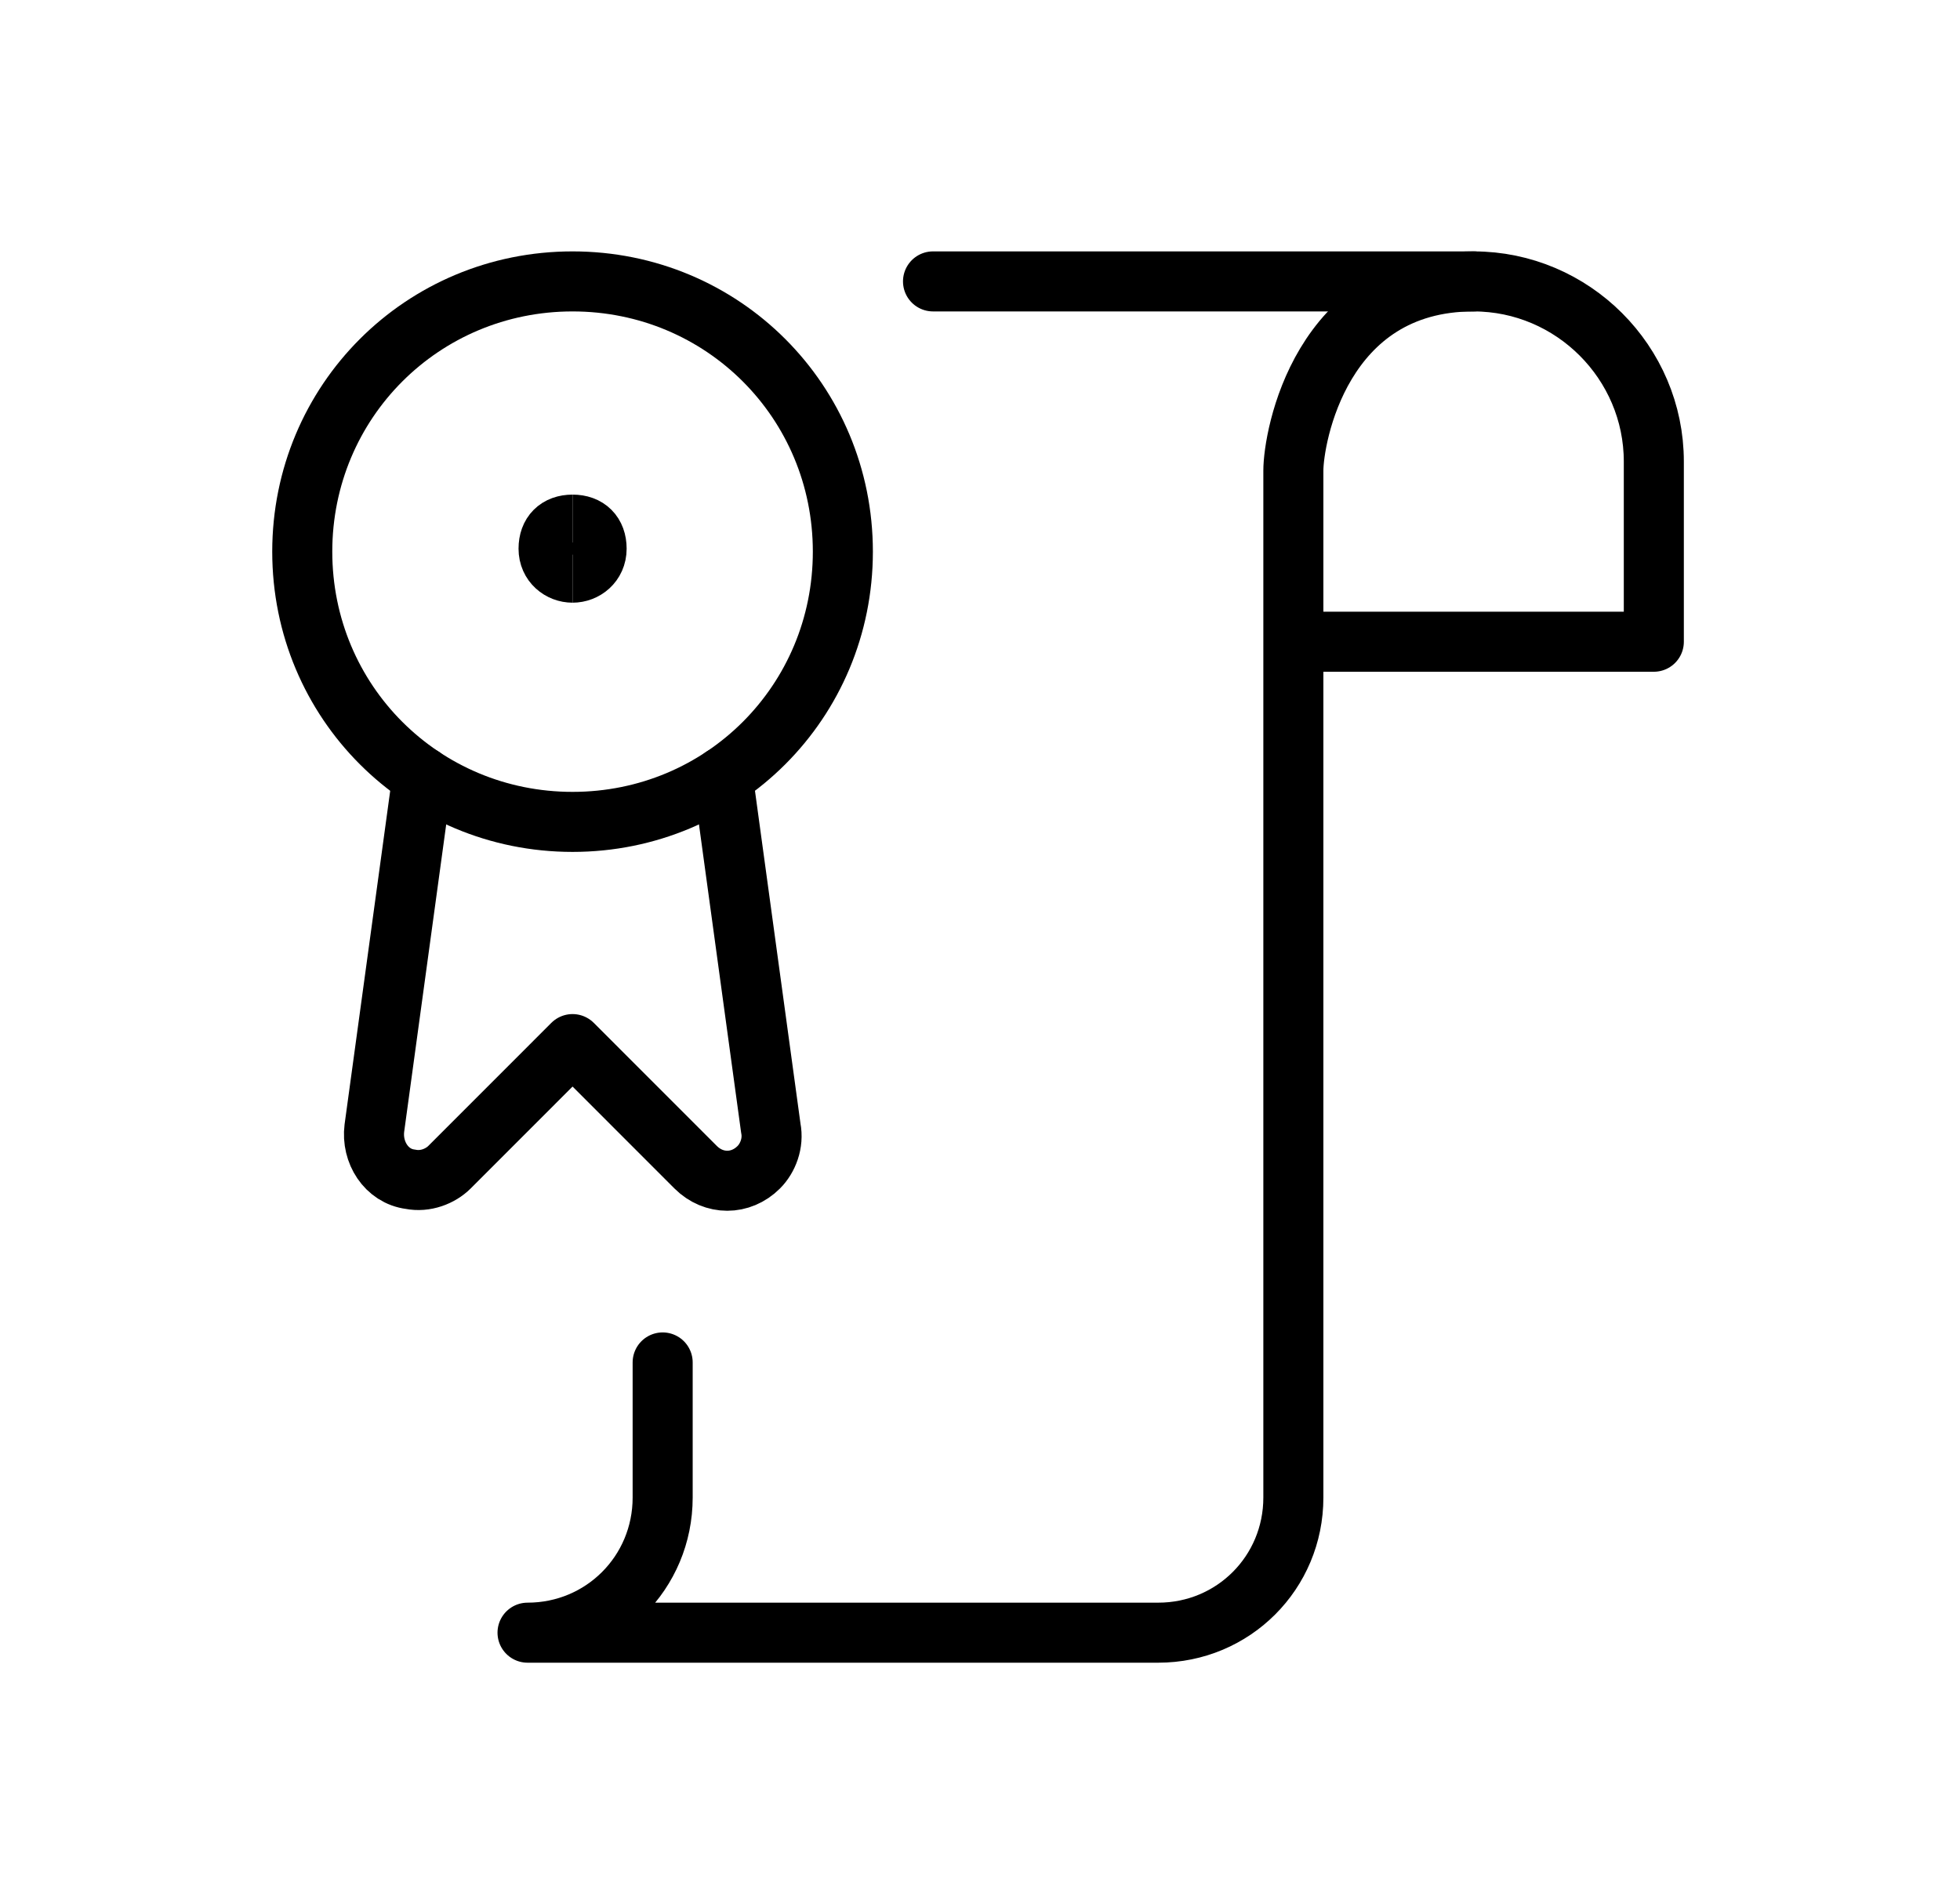 <svg width="33" height="32" viewBox="0 0 33 32" fill="none" xmlns="http://www.w3.org/2000/svg">
<g clip-path="url(#clip0_7369_57786)">
<path d="M11.157 22.944V25.219C11.157 26.483 10.146 27.495 8.882 27.495H19.501C20.765 27.495 21.776 26.483 21.776 25.219V7.925C21.776 7.369 22.232 4.739 24.811 4.739C26.479 4.739 27.845 6.105 27.845 7.773V10.807H21.776" stroke="black" stroke-width="1.011" stroke-linecap="round" stroke-linejoin="round"/>
<path d="M24.811 4.739H15.709" stroke="black" stroke-width="1.011" stroke-linecap="round" stroke-linejoin="round"/>
<path d="M7.112 13.083L6.303 18.999C6.252 19.404 6.505 19.808 6.91 19.859C7.162 19.91 7.415 19.808 7.567 19.657L9.64 17.583L11.713 19.657C12.017 19.96 12.472 19.96 12.775 19.657C12.927 19.505 13.028 19.252 12.978 18.999L12.169 13.083" stroke="black" stroke-width="1.011" stroke-linecap="round" stroke-linejoin="round"/>
<path d="M9.64 13.841C12.169 13.841 14.191 11.819 14.191 9.29C14.191 6.762 12.169 4.739 9.64 4.739C7.112 4.739 5.089 6.762 5.089 9.29C5.089 11.819 7.112 13.841 9.64 13.841Z" stroke="black" stroke-width="1.011" stroke-linecap="round" stroke-linejoin="round"/>
<path d="M9.64 9.644C9.438 9.644 9.236 9.493 9.236 9.24C9.236 8.987 9.388 8.835 9.64 8.835" stroke="black" stroke-width="1.011" stroke-miterlimit="8"/>
<path d="M9.64 9.644C9.842 9.644 10.045 9.493 10.045 9.24C10.045 8.987 9.893 8.835 9.64 8.835" stroke="black" stroke-width="1.011" stroke-miterlimit="8"/>
</g>
<defs>
<clipPath id="clip0_7369_57786">
<rect width="23.767" height="23.767" fill="white" transform="translate(4.583 4.234)"/>
</clipPath>
</defs>
</svg>
